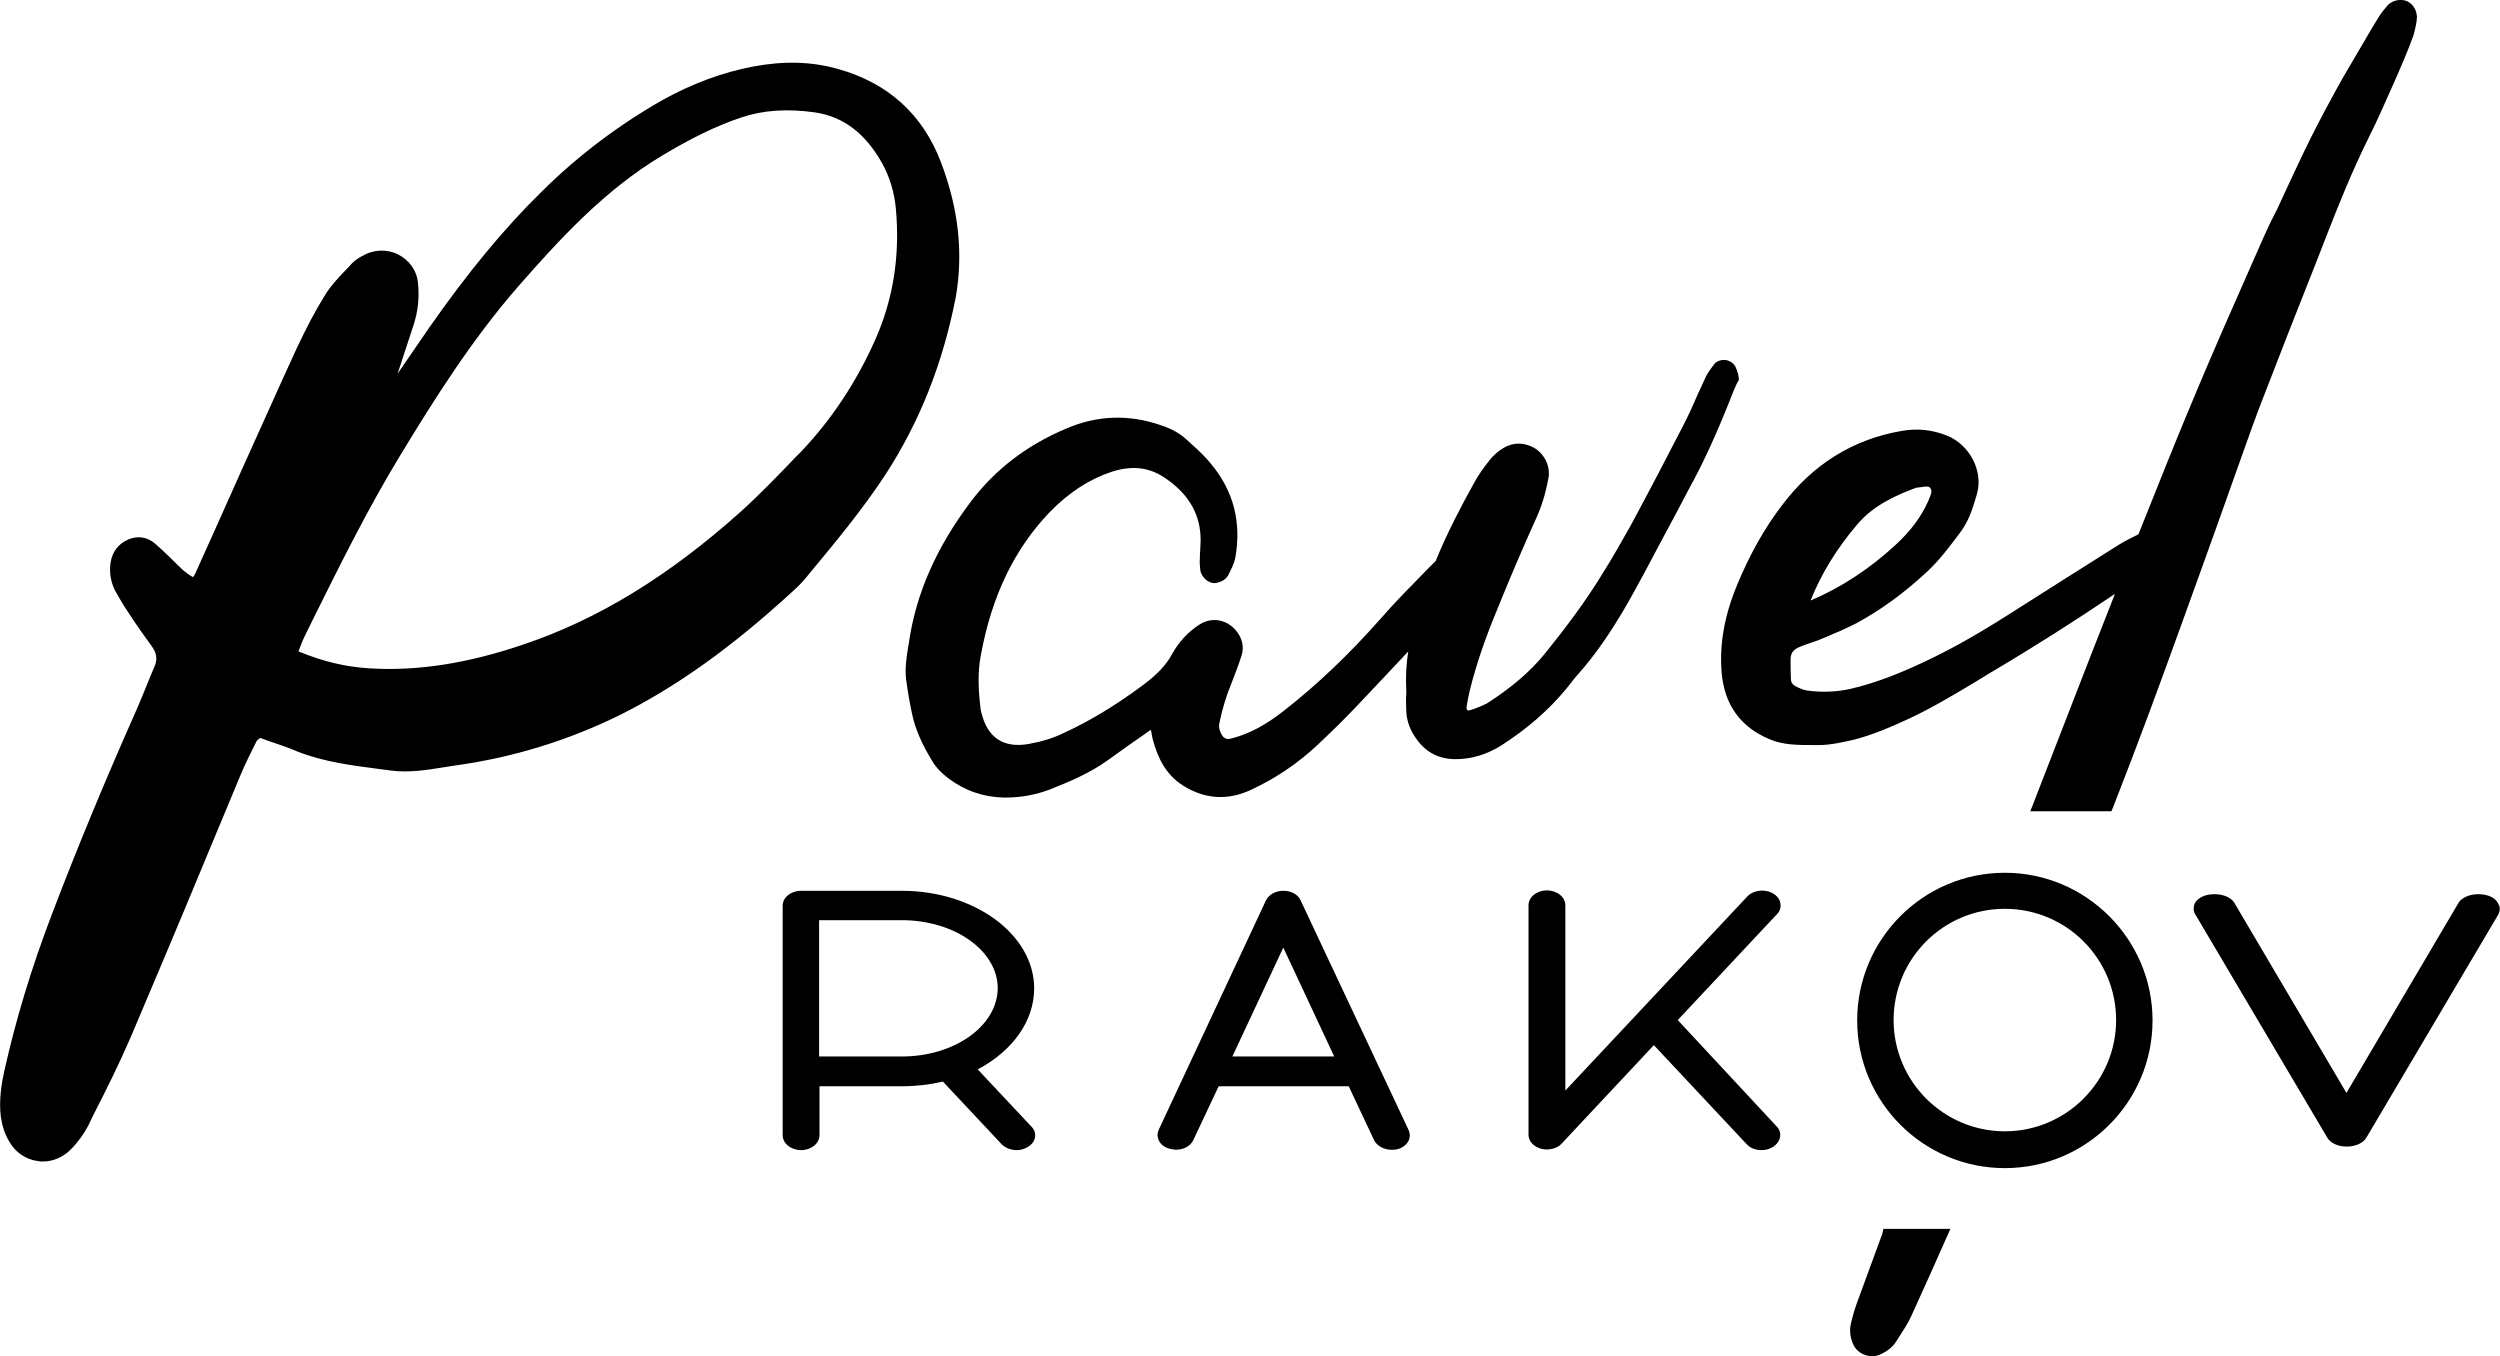 <?xml version="1.0" encoding="UTF-8"?> <svg xmlns="http://www.w3.org/2000/svg" id="Layer_1" viewBox="0 0 638.2 346.2"> <path d="M240.2 41.4c-4.6-12.1-13.4-20.2-26.3-23.8-6.7-1.9-13.8-2.1-21.7-.6-7.9 1.5-15.6 4.4-23 8.5-11.1 6.3-21.5 14.1-30.7 23.2-9.7 9.5-18.9 20.6-28.9 34.9-2.3 3.3-4.5 6.6-6.8 9.9-.4.6-.8 1.2-1.3 1.9l4.1-12.5c1.1-3.4 1.5-7 1.1-10.7-.3-3.2-2.3-5.9-5.2-7.3-2.9-1.4-6.3-1.2-9.1.5l-.4.2c-.8.5-1.7 1.1-2.4 1.9-.5.6-1.1 1.2-1.6 1.7-1.8 1.9-3.6 3.8-5 6.1-2.5 4-4.8 8.4-7.2 13.5-4.7 10.2-9.2 20.4-13.8 30.5l-6.3 14.1c-1.9 4.3-3.9 8.6-5.8 12.9-.3.7-.5.8-.5.9 0 0-.1.1-.2.1-.9-.5-1.7-1.1-2.4-1.7-1-.9-2-1.9-3-2.9-1.4-1.4-2.8-2.7-4.3-4-1.9-1.6-4.3-2-6.7-1-2.6 1.1-4.2 3.2-4.6 6.1-.3 2.5.1 4.9 1.2 7 1.1 2 2.1 3.7 3.2 5.3 2 3.1 4.1 6.1 6.3 9.1 1.1 1.6 1.3 3.1.6 4.8l-.8 1.9c-1.4 3.4-2.7 6.7-4.2 10.1-7.9 17.8-14.8 34.5-21.1 51C8 247.1 4 260.4 1.1 273.4c-.7 3.1-1.4 7.3-.9 11.6.3 2.2 1 4.5 2.1 6.3 1.6 2.9 4.3 4.7 7.4 5.1.4.1.9.1 1.3.1 2.6 0 5.1-1.1 7-3 1.9-1.9 3.4-4 4.5-6.1l1.4-2.9c3.3-6.4 6.6-13.1 9.5-19.8 6.1-14.4 12.2-28.8 18.2-43.3 3.2-7.8 6.5-15.5 9.7-23.3 1.1-2.7 2.5-5.5 4.2-8.9.1-.2.5-.5.9-.8h.1l2.2.8c2.4.8 4.8 1.6 7.1 2.6 6.8 2.7 14 3.6 20.9 4.5l3.1.4c4.5.6 9-.1 13.3-.8 1.1-.2 2.1-.3 3.2-.5 14.5-2 28.5-6.3 41.6-12.7 14.5-7.2 28.6-17.2 44.3-31.6 1.6-1.4 2.7-2.6 3.7-3.8l.4-.5c6.8-8.2 13.9-16.7 19.9-25.9 8.7-13.5 14.5-28.2 17.8-45.1 1.9-11 .8-22.3-3.8-34.4zm-16.8 45.4c-4.9 11-11.3 20.5-18.9 28.5l-1.2 1.2c-4.6 4.8-9.3 9.7-14.3 14.2-18.2 16.3-36.3 27.4-55.3 33.8-14.4 4.9-27.3 6.9-39.6 6.1-6.1-.4-11.5-1.7-17.9-4.3 0-.1.1-.2.1-.3.4-1.1.8-2.1 1.2-3l1.9-3.9c7.1-14.3 14.4-29.1 22.8-42.9 8.8-14.5 18.4-29.7 30.2-43.2 10.5-12 22-24.5 36.5-33.2 7.5-4.5 14-7.7 20.3-9.8 5.6-1.9 11.8-2.3 18.9-1.3 7.2 1.1 12.8 5.3 17.1 13 1.9 3.4 3.1 7.3 3.5 11.6 1.1 12-.7 23.2-5.3 33.5zm219.1 13.1c-3.9 10-7.5 18-11.5 25.2-.7 1.3-1.4 2.7-2.1 4l-1 1.9c-1.2 2.3-2.5 4.6-3.7 6.9-2.8 5.3-5.7 10.8-8.7 16.1-4.5 7.8-8.5 13.5-12.9 18.4-.6.7-1.2 1.4-1.7 2.1l-1.2 1.5c-4.5 5.4-9.9 10.1-16.6 14.4-3.6 2.2-7.4 3.4-11.5 3.4h-.4c-3.9-.1-7.1-1.7-9.5-5-1.7-2.3-2.6-4.7-2.7-7.2-.1-1.8-.1-3.6 0-4.6v-.6c-.2-3.7 0-7 .5-10.1-4.6 4.9-9 9.6-13.1 13.9-3.2 3.4-6.6 6.7-10.1 10-5 4.7-10.8 8.6-17.1 11.5-5.9 2.7-11.6 2.3-17.1-1.1-4.8-3-6.6-7.6-7.7-11.4-.3-1-.4-2-.6-2.9-.1.1-.2.1-.3.2l-1 .7c-3.2 2.2-6.4 4.5-9.6 6.8-4.7 3.4-9.8 5.5-14.8 7.5-3.6 1.4-7.5 2.1-11.4 2.1h-.4c-5.2-.1-9.9-1.7-14.2-4.9-1.7-1.3-3.1-2.7-4.1-4.4-2.7-4.4-4.4-8.3-5.2-12.2-.6-2.8-1.1-5.7-1.5-8.8-.3-2.7.1-5.4.5-7.9l.2-1.2c1.8-12.6 7-24.4 15.8-36.1 6.2-8.2 14.2-14.4 24.4-18.7 7.9-3.4 16-3.7 24.3-.8 2.7.9 4.8 2.1 6.5 3.7l1.2 1.1c1.8 1.6 3.6 3.3 5.1 5.2 5.6 6.8 7.6 14.7 6.1 23.5-.3 1.8-1.2 3.4-1.9 4.8-.6 1-1.5 1.6-3 1.9-.8.2-1.6-.1-2.4-.6-.7-.5-1.6-1.6-1.7-2.8-.1-1.1-.2-2-.1-2.8 0-.7 0-1.5.1-2.3 0-.8.1-1.6.1-2.4 0-6.3-2.8-11.4-8.4-15.4-4.3-3.2-8.8-3.8-14.2-2.1-5.8 1.9-11 5.3-15.9 10.3-9 9.4-14.8 21.3-17.6 36.5-.9 4.6-.6 9.4-.1 13.5 0 .4.1.7.2 1.1 1.5 6.5 5.7 9.3 12.2 8.1 3.3-.6 6.3-1.5 9.1-2.9 6.3-2.9 12.8-6.8 19.7-11.9 3.8-2.8 6.1-5.2 7.7-8.1 1.7-3.1 4-5.6 6.9-7.5 3-2 6.7-1.5 9.2 1.2 1.8 2 2.4 4.4 1.6 6.8-.7 2.2-1.6 4.5-2.6 7.1-1.2 2.9-2.2 6.1-3 9.9-.2.9-.1 1.8.4 2.7.6 1.3 1.4 1.7 2.7 1.3 4.4-1.1 8.7-3.4 13.4-7.1 8.6-6.7 16.8-14.6 24.5-23.3 4-4.6 8.3-8.9 12.5-13.2l1.7-1.7c2.9-7.1 6.4-13.8 9.9-20.1 1-1.8 2.3-3.7 4-5.8.9-1.1 2.1-2.2 3.5-3 2.4-1.4 5.1-1.4 7.7 0 2.7 1.6 4.2 4.7 3.7 7.7-.7 3.8-1.7 7.1-3 10-3.4 7.5-6.3 14.3-9 20.9-3.1 7.4-6.2 15.4-8.2 23.8-.3 1.2-.5 2.5-.7 3.7-.1.5.1.8.2.9.1.1.3.1.6 0l.4-.1c1.7-.6 3.4-1.2 4.7-2.1 5.8-3.8 10.2-7.6 13.7-11.8 6.1-7.5 10.8-13.9 14.8-20.4 2.7-4.3 5.1-8.5 7.4-12.6 4.9-9.1 9.3-17.5 13.4-25.5 1.3-2.5 2.5-5.1 3.6-7.7.8-1.7 1.5-3.3 2.3-5 .5-1 1.1-1.8 1.7-2.6l.3-.4c.6-.9 1.8-1.3 3-1.2 1.2.2 2.2.9 2.6 1.9.4.9.8 2.1.8 3.2-.6.9-1 2-1.4 2.9zM617 4.3c-.1-1.6-.8-2.9-2-3.7-1.6-1.1-4.3-.7-5.6.9-.7.8-1.5 1.8-2.2 2.9l-1.7 2.8c-2.5 4.3-5 8.5-7.5 12.8-3.3 5.9-5.9 10.8-8.2 15.4-1.8 3.6-3.5 7.3-5.2 10.9-.8 1.8-1.7 3.6-2.5 5.4-.5 1.1-1 2.2-1.6 3.3-1 1.9-1.9 3.9-2.8 5.9l-3.7 8.4c-4.4 9.9-8.9 20.2-13.2 30.4-5.3 12.6-10.4 25.4-14.9 36.7-1.6.8-3.3 1.6-4.9 2.6-9.7 6.1-19.3 12.2-28.9 18.3-7.9 5-14.7 8.8-21.4 11.9-4.9 2.3-11.5 5.1-18.5 6.7-3.3.7-6.8.9-10.7.4-1-.1-2.1-.6-3.1-1.1-.4-.2-1.1-.7-1.2-1.6-.1-1.7-.1-3.4-.1-5.2 0-1.7.7-2.6 2.4-3.3.5-.2 1.1-.4 1.6-.6 1-.3 1.9-.7 2.9-1l2.2-.9c2.6-1.1 5.2-2.2 7.7-3.5 6.1-3.3 12.1-7.6 18.2-13.3 3.1-2.9 5.7-6.4 8.4-10 2.3-3.1 3.3-6.7 4.2-9.8 1.6-5.8-1.9-12.5-7.7-14.8-3.7-1.5-7.6-1.9-11.5-1.2-12.4 2.1-22.7 8.5-30.6 19-4.5 5.9-8.2 12.5-11.4 20.2-3.3 7.9-4.6 15.3-4 22.5.7 8.2 4.8 13.9 12.2 17 3.5 1.5 7.1 1.5 11.6 1.5h1.1c2.9 0 6.4-.8 9-1.4 4.9-1.3 9.3-3.2 13.4-5.1 5.9-2.7 11.6-6.1 17.1-9.4l4.1-2.5c11.5-6.8 22-13.5 31.9-20.2l-6 15.3-15.6 40.2H539l.5-1.2c6.2-15.8 12-31.6 16.8-44.9 3.3-9 6.5-18.1 9.8-27.2l6.4-18c1.6-4.5 3.2-9 4.9-13.4 4.6-11.9 9.2-23.7 13.9-35.5l2.3-5.9c3.3-8.5 6.8-17.2 10.9-25.5 2.5-4.9 4.7-10.1 6.9-15l.4-.9c1.3-3 2.7-6.2 4.1-10 .4-1 .6-2.1.8-3l.2-1.1.1-1.2zM474.1 133.9c4.2-5 10.2-7.6 15.1-9.4l.9-.1c.7-.1 1.2-.2 1.6-.2.5 0 .8.1 1 .3.6.7.4 1.4-.5 3.5-1.8 4-4.5 7.6-8.3 11.1-6.6 6.1-13.9 10.9-21.7 14.2 2.7-6.8 6.7-13.3 11.9-19.4zm6.7 179.8h17.1l-1.2 2.7c-2.9 6.6-5.9 13.2-8.9 19.8-.9 1.9-2.1 3.7-3.2 5.4l-.7 1.1c-.9 1.3-2.2 2.3-4 3.1-.6.3-1.3.4-2 .4-2.1 0-4.1-1.2-4.9-3.2-.7-1.7-.9-3.4-.5-5.1.4-1.8 1-3.9 1.8-6 2.1-5.6 4.1-11.3 6.2-16.9l.3-1.3zM264 252.3c0-13.7-15.2-24.9-33.8-24.9h-25.7c-2.6 0-4.7 1.7-4.7 3.8v58.6c0 2.1 2.1 3.8 4.7 3.8s4.7-1.7 4.7-3.8v-12.5h21.1c3.5 0 7-.4 10.4-1.2l15 16c.9.9 2.3 1.5 3.8 1.5.9 0 1.7-.2 2.5-.6 1.2-.6 2-1.5 2.2-2.6.2-1-.1-2-.9-2.8L249.6 273c9-4.8 14.4-12.4 14.4-20.7zm-33.8 17.4h-21.1v-34.8h21.1c13.5 0 24.5 7.8 24.5 17.4-.1 9.6-11 17.4-24.5 17.4zM332 229.8c-.7-1.5-2.4-2.4-4.4-2.4-2 0-3.7 1-4.4 2.4l-27.4 58.6c-.4.9-.4 1.8 0 2.7.5 1.1 1.6 1.9 3 2.2.5.1.9.2 1.4.2 1.9 0 3.7-.9 4.4-2.4l6.5-13.8h33.2l6.5 13.8c.9 1.8 3.4 2.8 5.8 2.3 1.4-.3 2.5-1.2 3-2.2.4-.9.4-1.8 0-2.7L332 229.8zm-17.4 39.9l13-27.8 13 27.8h-26zm138.9 17.8c.8.8 1.1 1.8.9 2.8-.2 1.1-1 2.1-2.2 2.7-.7.4-1.6.6-2.5.6-1.5 0-2.9-.5-3.8-1.5l-23.7-25.3-23.6 25.2c-1.1 1.2-3.2 1.7-5 1.3-2-.5-3.4-1.9-3.4-3.6v-58.6c0-2.1 2.1-3.8 4.7-3.8s4.7 1.7 4.7 3.8v47.3l46.5-49.6c1.4-1.5 4.2-1.9 6.2-.9 1.2.6 2 1.5 2.2 2.7.2 1-.1 2-.9 2.8l-25.3 27 25.2 27.1zm184.3-54.1l-33.7 57c-.8 1.4-2.8 2.3-5 2.3-2.3 0-4.2-.9-5-2.3l-33.7-57c-.5-.8-.5-1.7-.2-2.6.5-1.2 1.9-2.1 3.6-2.4 2.8-.5 5.6.4 6.6 2.1L599 279l28.6-48.5c1-1.7 3.9-2.6 6.6-2.1 1.8.3 3.1 1.2 3.6 2.4.5.8.4 1.8 0 2.6zm-126-10.6c-20.8 0-37.7 16.9-37.7 37.7s16.9 37.7 37.7 37.7 37.7-16.9 37.7-37.7-17-37.7-37.7-37.7zm0 66c-15.6 0-28.4-12.7-28.4-28.4s12.7-28.4 28.4-28.4 28.4 12.7 28.4 28.4-12.8 28.4-28.4 28.4z" class="st0"></path> </svg> 